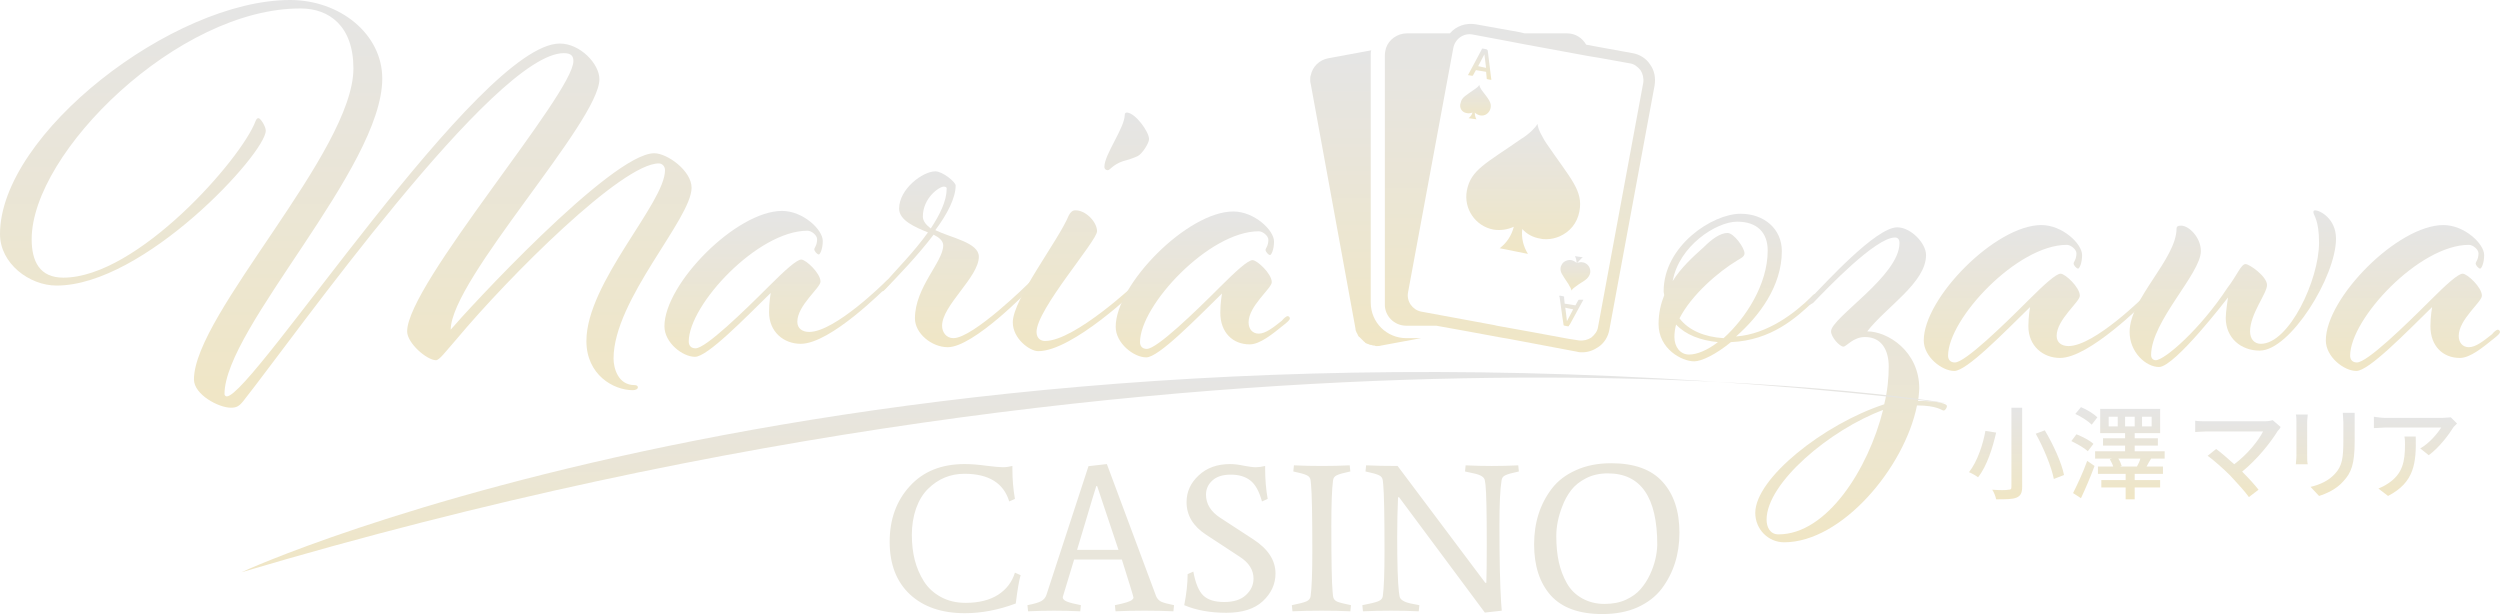 <?xml version="1.0" encoding="UTF-8"?><svg xmlns="http://www.w3.org/2000/svg" xmlns:xlink="http://www.w3.org/1999/xlink" viewBox="0 0 601.395 147.715"><defs><style>.aa{fill:url(#u);}.ab{fill:url(#t);}.ac{fill:url(#v);}.ad{fill:url(#e);}.ae{fill:url(#d);}.af{fill:url(#g);}.ag{fill:url(#f);}.ah{fill:url(#p);}.ai{fill:url(#o);}.aj{fill:url(#s);}.ak{fill:url(#q);}.al{fill:url(#r);}.am{fill:url(#i);}.an{fill:url(#h);}.ao{fill:url(#k);}.ap{fill:url(#j);}.aq{fill:url(#m);}.ar{fill:url(#l);}.as{fill:url(#n);}.at{fill:url(#x);}.au{fill:url(#w);}.av{fill:url(#y);}.aw{fill:url(#a`);}.ax{fill:#e9e6db;}</style><linearGradient id="d" x1="485.087" y1="48.671" x2="485.087" y2="26.635" gradientTransform="translate(0 146.749) scale(1 -1)" gradientUnits="userSpaceOnUse"><stop offset="0" stop-color="#e5e5e5"/><stop offset="1" stop-color="#f0e6c5"/></linearGradient><linearGradient id="e" x1="509.506" y1="48.807" x2="509.506" y2="26.634" xlink:href="#d"/><linearGradient id="f" x1="538.343" y1="45.678" x2="538.343" y2="27.178" xlink:href="#d"/><linearGradient id="g" x1="559.361" y1="47.447" x2="559.361" y2="27.45" xlink:href="#d"/><linearGradient id="h" x1="581.059" y1="46.494" x2="581.059" y2="27.45" xlink:href="#d"/><linearGradient id="i" x1="418.161" y1="95.33" x2="418.161" y2="59.826" xlink:href="#d"/><linearGradient id="j" x1="445.301" y1="92.065" x2="445.301" y2="16.295" xlink:href="#d"/><linearGradient id="k" x1="490.052" y1="92.609" x2="490.052" y2="57.513" xlink:href="#d"/><linearGradient id="l" x1="537.121" y1="96.146" x2="537.121" y2="58.465" xlink:href="#d"/><linearGradient id="m" x1="580.446" y1="92.609" x2="580.446" y2="57.513" xlink:href="#d"/><linearGradient id="n" x1="83.183" y1="146.749" x2="83.183" y2="48.671" xlink:href="#d"/><linearGradient id="o" x1="187.111" y1="96.01" x2="187.111" y2="60.914" xlink:href="#d"/><linearGradient id="p" x1="230.231" y1="105.532" x2="230.231" y2="63.226" xlink:href="#d"/><linearGradient id="q" x1="260.025" y1="119.678" x2="260.025" y2="62.273" xlink:href="#d"/><linearGradient id="r" x1="289.338" y1="95.873" x2="289.338" y2="60.777" xlink:href="#d"/><linearGradient id="s" x1="328.516" y1="134.643" x2="328.516" y2="63.499" xlink:href="#d"/><linearGradient id="t" x1="365.63" y1="141.004" x2="365.63" y2="62.002" xlink:href="#d"/><linearGradient id="u" x1="366.418" y1="116.959" x2="366.418" y2="85.672" xlink:href="#d"/><linearGradient id="v" x1="354.939" y1="126.344" x2="354.939" y2="118.047" xlink:href="#d"/><linearGradient id="w" x1="355.954" y1="135.051" x2="355.954" y2="127.569" xlink:href="#d"/><linearGradient id="x" x1="378.973" y1="85.127" x2="378.973" y2="76.829" xlink:href="#d"/><linearGradient id="y" x1="377.978" y1="75.605" x2="377.978" y2="68.26" xlink:href="#d"/><linearGradient id="a`" x1="263.221" y1="57.26" x2="263.221" y2="9.086" xlink:href="#d"/></defs><g id="a"/><g id="b"><g id="c"><g><path class="ae" d="M480.19,104.063c-.817,3.537-2.177,8.026-4.354,10.746-.544-.407-1.496-.952-2.177-1.224,2.041-2.584,3.401-6.801,3.945-9.93l2.585,.408Zm6.257-5.985v19.044c0,1.497-.407,2.177-1.36,2.585-.953,.407-2.585,.407-4.897,.407-.137-.68-.544-1.768-.953-2.313,1.633,.137,3.401,.137,3.945,0,.544,0,.68-.136,.68-.68v-19.044h2.584Zm5.442,5.441c2.04,3.401,4.081,7.89,4.625,10.746l-2.449,.953c-.544-2.857-2.448-7.482-4.353-10.883l2.177-.816Z"/><path class="ad" d="M502.229,108.552c-.817-.816-2.585-1.768-3.945-2.448l1.224-1.633c1.36,.544,3.265,1.497,4.081,2.313l-1.36,1.768Zm-3.537,10.067c.952-1.905,2.448-5.034,3.4-7.754l1.768,1.224c-.952,2.585-2.176,5.442-3.264,7.754l-1.904-1.224Zm4.488-16.46c-.816-.816-2.448-1.904-3.945-2.584l1.361-1.633c1.36,.544,3.128,1.633,3.945,2.448l-1.361,1.768Zm17.548,8.162h-3.264c-.408,.68-.817,1.361-1.088,1.905h3.945v1.768h-6.802v1.496h6.121v1.768h-6.121v2.857h-2.177v-2.857h-5.849v-1.768h5.849v-1.496h-6.665v-1.768h3.672c-.136-.544-.544-1.225-.816-1.768l.544-.137h-4.081v-1.768h7.209v-1.36h-5.305v-1.768h5.305v-1.224h-5.985v-5.849h14.419v5.849h-6.121v1.224h5.578v1.768h-5.578v1.36h7.209v1.768Zm-11.29-10.066h-2.177v2.313h2.177v-2.313Zm4.625,11.971c.272-.544,.68-1.225,.816-1.905h-5.305c.408,.544,.68,1.361,.817,1.768l-.408,.137h4.081Zm-2.857-9.659h2.312v-2.313h-2.312v2.313Zm4.081,0h2.312v-2.313h-2.312v2.313Z"/><path class="ag" d="M547.933,103.656c-1.768,2.856-4.898,6.801-8.57,9.793,1.497,1.497,2.993,3.129,3.945,4.354l-2.313,1.768c-.953-1.36-2.993-3.537-4.489-5.169-1.496-1.497-4.081-3.809-5.441-4.761l2.04-1.633c.953,.68,2.721,2.177,4.354,3.673,3.264-2.448,5.849-5.713,6.938-7.889h-13.739c-.953,0-2.177,.136-2.584,.136v-2.721c.68,.137,1.768,.137,2.584,.137h14.147c.817,0,1.497-.137,1.905-.273l1.904,1.633c-.136,.408-.408,.68-.68,.953Z"/><path class="af" d="M555.008,101.479v8.162c0,.68,0,1.497,.136,2.041h-2.857c0-.408,.137-1.225,.137-2.041v-8.162c0-.408,0-1.36-.137-1.768h2.857c0,.544-.136,1.088-.136,1.768Zm11.427,.273v4.353c0,5.578-.817,7.618-2.721,9.659-1.633,1.904-4.081,2.993-5.849,3.537l-2.041-2.177c2.312-.544,4.354-1.497,5.849-3.128,1.768-1.905,2.041-3.809,2.041-8.162v-4.218c0-.816-.136-1.632-.136-2.313h2.857v2.449Z"/><path class="an" d="M590.241,102.704c-1.088,1.768-3.401,4.897-5.986,6.801l-2.04-1.633c2.176-1.224,4.217-3.673,5.033-5.033h-13.33c-.953,0-1.769,.136-2.857,.136v-2.721c.952,.137,1.904,.273,2.857,.273h13.603c.544,0,1.633-.136,2.04-.136l1.497,1.496c-.136,.136-.544,.544-.816,.817Zm-15.78,16.595l-2.312-1.768c.68-.272,1.496-.68,2.312-1.224,3.538-2.313,4.081-5.305,4.081-9.386,0-.68,0-1.224-.136-1.904h2.721c.136,6.257-.273,11.018-6.666,14.283Z"/><path class="am" d="M416.393,82.298c-3.672,2.993-7.074,4.625-8.842,4.625-2.993,0-8.57-2.993-8.57-8.978,0-2.585,.544-4.897,1.36-6.938,0-.272-.136-.544-.136-.952,0-10.883,11.699-18.636,18.5-18.636,5.713,0,9.93,3.673,9.93,8.978,0,8.434-5.442,15.644-11.019,20.541,7.618-.544,14.283-5.713,18.228-9.658,0,0,.408-.544,.817-.544,.407,0,.68,.408,.68,.544,0,.272-.953,1.088-1.361,1.496-3.808,3.537-9.793,9.114-19.588,9.522Zm-.817-26.254c1.497,0,4.081,3.537,4.081,4.897,0,.816-.952,1.224-1.632,1.632-4.762,2.857-11.155,8.434-14.011,14.011,2.176,2.857,5.985,4.489,10.61,4.761,5.305-4.761,10.61-12.923,10.61-21.085,0-4.217-2.448-6.938-7.346-6.938-5.033,0-14.011,5.849-15.507,14.283,2.04-3.265,4.897-5.849,7.482-8.162,1.904-1.905,3.944-3.401,5.713-3.401Zm-12.786,25.03c0,2.312,1.36,4.217,3.537,4.217,1.904,0,4.488-1.088,6.937-2.993-4.217-.408-7.753-1.768-10.066-4.217-.272,.952-.407,2.04-.407,2.993Z"/><path class="ap" d="M435.304,73.32c-.273,0-.544-.272-.544-.544,0-.408,.952-1.088,1.224-1.496,2.857-2.857,15.235-16.596,20.405-16.596,3.264,0,6.938,3.809,6.938,6.665,0,6.666-9.659,12.515-14.148,18.364,4.898,0,12.515,4.761,12.515,13.739,0,.816-.273,2.993-.273,2.993,5.442,0,6.938,.817,6.938,1.224,0,.408-.407,1.088-.816,1.088s-1.497-1.224-6.394-1.224c-2.993,14.964-18.092,32.92-31.967,32.92-3.808,0-6.938-3.129-6.938-7.074,0-8.298,16.459-21.356,31.015-26.117,.817-3.265,1.088-6.394,1.088-9.114,0-3.809-1.633-7.074-5.713-7.074-2.857,0-4.488,2.312-5.168,2.312-.953,0-2.994-2.312-2.994-3.673,0-3.265,16.46-13.331,16.46-21.221,0-.952-.408-1.36-1.088-1.36-4.625,0-16.188,12.107-19.725,15.78-.408,.136-.68,.408-.816,.408Zm-7.482,55.228c11.699,0,21.629-15.78,25.166-29.927-12.787,4.761-28.022,17.548-28.022,26.39,0,1.768,.816,3.537,2.857,3.537Z"/><path class="ao" d="M495.56,86.107c-4.081,0-7.618-2.857-7.618-7.618,0-2.449,.408-4.625,.408-4.625-6.394,6.257-15.235,15.371-18.228,15.371s-7.346-3.401-7.346-7.346c0-10.202,17.276-27.75,28.295-27.75,5.033,0,9.793,4.489,9.793,7.21,0,2.041-.68,3.265-.952,3.265-.408,0-1.088-.816-1.088-1.224s.68-.952,.68-2.449c0-.952-1.36-2.041-2.312-2.041-11.97,0-28.567,17.82-28.567,26.662,0,.952,.544,1.632,1.633,1.632,2.448,0,11.563-8.842,17.684-14.963,3.809-3.809,6.666-6.394,7.753-6.394,1.088,0,4.625,3.265,4.625,5.305,0,1.496-5.577,5.713-5.577,9.658,0,1.632,1.224,2.449,2.857,2.449,6.257,0,18.364-12.107,18.364-12.107,.273-.272,.544-.544,.817-.544,.407,0,.544,.408,.544,.544,0,.272-.953,1.088-1.225,1.496-.543,.272-13.467,13.467-20.541,13.467Z"/><path class="ar" d="M524.675,54.276c1.904,0,4.761,2.857,4.761,6.121,0,5.441-11.971,16.868-11.971,25.03,0,.816,.544,1.224,1.088,1.224,2.177,0,10.747-7.482,17.276-17.412,2.312-2.993,3.264-5.713,4.353-5.713,.953,0,5.169,2.993,5.169,5.033s-4.081,6.938-4.081,11.155c0,1.905,1.088,2.993,2.584,2.993,6.802,0,14.011-15.371,14.011-24.35,0-5.577-1.36-6.529-1.36-7.346,0-.272,.136-.408,.408-.408,1.224,0,5.033,2.041,5.033,6.802,0,9.114-11.018,26.934-18.364,26.934-4.489,0-8.162-2.993-8.162-7.89,0-1.36,.544-4.897,.544-4.897,0,0-12.787,16.732-16.596,16.732-3.128,0-7.074-3.537-7.074-8.434,0-8.026,11.291-17.548,11.291-24.894,0-.408,.272-.68,1.088-.68Z"/><path class="aq" d="M600.851,79.305c.273,0,.544,.272,.544,.544,0,.408-.68,.952-1.36,1.496-2.857,2.313-5.849,4.761-8.299,4.761-4.081,0-7.074-2.857-7.074-7.618,0-2.449,.408-4.625,.408-4.625-6.394,6.257-15.235,15.371-18.228,15.371s-7.346-3.401-7.346-7.346c0-10.202,17.276-27.75,28.295-27.75,5.033,0,9.793,4.489,9.793,7.21,0,2.041-.68,3.265-.952,3.265-.408,0-1.088-.816-1.088-1.224s.68-.952,.68-2.449c0-.952-1.36-2.041-2.312-2.041-11.97,0-28.567,17.82-28.567,26.662,0,.952,.544,1.632,1.633,1.632,2.448,0,11.563-8.842,17.684-14.963,3.809-3.809,6.666-6.394,7.754-6.394,1.087,0,4.624,3.265,4.624,5.305,0,1.496-5.577,5.713-5.577,9.658,0,1.632,.953,2.721,2.448,2.721,1.633,0,3.537-1.496,5.578-3.129,.407-.544,1.088-1.088,1.36-1.088Z"/><path class="as" d="M157.388,36.864c3.128,0,8.978,4.217,8.978,8.298,0,7.482-18.772,26.934-18.772,41.081,0,2.313,1.088,6.394,5.034,6.394,.407,0,.816,.136,.816,.544,0,.407-.544,.68-1.224,.68-4.625,0-11.154-3.673-11.154-11.835,0-14.011,18.908-33.191,18.908-41.081,0-.952-.68-1.632-1.496-1.632-8.842,0-35.913,27.07-48.564,42.169-2.856,3.265-4.217,5.169-5.033,5.169-2.177,0-6.938-4.081-6.938-6.938,0-11.291,39.992-57.133,39.992-65.023,0-1.088-.407-1.905-2.313-1.905-16.595,0-65.022,68.424-76.857,83.387-1.224,1.633-1.904,1.904-3.265,1.904-2.857,0-8.842-3.128-8.842-6.801,0-15.643,38.361-54.82,38.361-74.817,0-10.202-5.849-14.419-12.651-14.419C42.85,1.904,7.618,36.728,7.618,57.541c0,5.305,1.904,9.25,7.618,9.25,17.82,0,42.85-28.567,46.251-37.681,.136-.272,.272-.68,.68-.68,.544,0,1.768,2.041,1.768,2.993,0,5.441-29.247,37.272-50.331,37.272-6.529,0-13.603-5.305-13.603-12.379C0,32.239,41.625,0,69.784,0c11.971,0,22.173,8.162,22.173,18.908,0,21.493-37.953,59.989-37.953,75.906,0,.272,.272,.543,.544,.543,6.121,0,60.806-84.883,80.122-84.883,4.897,0,9.522,4.897,9.522,8.57,0,10.202-35.64,48.019-35.776,60.262,3.537-4.217,38.633-42.442,48.971-42.442Z"/><path class="ai" d="M192.619,82.706c-4.081,0-7.618-2.857-7.618-7.618,0-2.449,.408-4.625,.408-4.625-6.394,6.258-15.235,15.371-18.228,15.371s-7.346-3.401-7.346-7.346c0-10.202,17.276-27.75,28.295-27.75,5.033,0,9.793,4.489,9.793,7.21,0,2.041-.68,3.265-.952,3.265-.408,0-1.088-.816-1.088-1.224s.68-.952,.68-2.449c0-.952-1.36-2.041-2.313-2.041-11.97,0-28.567,17.82-28.567,26.662,0,.952,.544,1.632,1.633,1.632,2.448,0,11.563-8.842,17.684-14.963,3.809-3.809,6.666-6.393,7.753-6.393,1.088,0,4.625,3.265,4.625,5.305,0,1.496-5.577,5.713-5.577,9.658,0,1.632,1.224,2.449,2.857,2.449,6.257,0,18.364-12.107,18.364-12.107,.273-.272,.544-.544,.817-.544,.407,0,.544,.408,.544,.544,0,.272-.953,1.088-1.225,1.496-.407,.272-13.33,13.467-20.541,13.467Z"/><path class="ah" d="M223.226,55.908c-2.994-1.224-6.938-2.857-6.938-5.713,0-4.761,5.713-8.978,8.706-8.978,1.768,0,4.897,2.585,4.897,3.401,0,2.993-2.041,6.938-4.897,10.746,3.944,1.904,10.474,2.993,10.474,6.393,0,4.897-8.843,11.699-8.843,16.596,0,1.496,.953,2.993,2.721,2.993,4.761,0,18.092-13.195,18.092-13.195,.273-.272,.544-.544,.68-.544,.408,0,.544,.408,.544,.68s-.68,.952-1.088,1.36c0,0-13.331,13.875-19.588,13.875-3.809,0-7.89-3.265-7.89-6.938,0-7.482,6.802-13.603,6.802-17.548,0-1.088-.953-1.905-2.313-2.585-3.809,5.033-8.57,9.93-11.563,13.059-.272,.272-.544,.544-.68,.544-.273,0-.544-.272-.544-.544s.68-.952,1.088-1.496c2.584-2.993,7.074-7.482,10.339-12.107Zm3.808-11.018c-1.088,0-5.034,2.721-5.034,7.21,0,1.088,.817,2.041,1.905,2.857,2.176-3.265,3.808-6.665,3.808-9.386,.136-.544-.272-.68-.68-.68Z"/><path class="ak" d="M263.902,55.637c0,2.313-14.555,18.772-14.555,24.213,0,1.496,.952,2.176,2.04,2.176,7.21,0,22.037-14.011,22.037-14.011,0,0,.544-.544,.953-.544,.272,0,.544,.408,.544,.544,0,.272-.953,1.088-1.361,1.496,0,0-15.507,14.963-23.806,14.963-2.04,0-6.121-2.993-6.121-6.938,0-5.577,11.019-19.724,13.467-25.71,.408-.816,.953-1.224,1.497-1.224,2.448-.136,5.305,2.721,5.305,5.033Zm12.514-22.173c0,.952-1.633,3.537-2.721,4.081-.816,.408-2.448,.952-3.537,1.224-2.448,.816-3.128,2.176-3.673,2.176-.408,0-.816-.272-.816-.816,0-2.993,4.897-9.386,4.897-12.515,0-.408,.273-.544,.544-.544,2.041,.136,5.305,4.625,5.305,6.394Z"/><path class="al" d="M309.743,76.042c.273,0,.544,.272,.544,.544,0,.408-.68,.952-1.36,1.496-2.857,2.313-5.849,4.761-8.298,4.761-4.081,0-7.074-2.857-7.074-7.618,0-2.449,.408-4.625,.408-4.625-6.394,6.257-15.235,15.371-18.228,15.371s-7.346-3.401-7.346-7.346c0-10.202,17.276-27.75,28.295-27.75,5.032,0,9.794,4.489,9.794,7.21,0,2.041-.681,3.265-.953,3.265-.408,0-1.088-.816-1.088-1.224s.68-.952,.68-2.449c0-.952-1.36-2.041-2.312-2.041-11.97,0-28.567,17.82-28.567,26.662,0,.952,.544,1.632,1.633,1.632,2.448,0,11.563-8.842,17.684-14.963,3.809-3.809,6.666-6.394,7.754-6.394s4.625,3.265,4.625,5.305c0,1.496-5.578,5.713-5.578,9.658,0,1.632,.953,2.721,2.448,2.721,1.633,0,3.537-1.496,5.578-3.129,.408-.544,1.088-1.088,1.36-1.088Z"/><path class="aj" d="M326.068,79.033c0,.408,.136,.68,.272,.952,0,.136,.137,.136,.137,.272,.136,.136,.136,.408,.272,.544,.136,.136,.136,.272,.273,.272l.407,.408q.137,.136,.273,.272c.136,.136,.272,.272,.407,.408,.137,.136,.273,.136,.273,.272,.136,.136,.272,.136,.544,.272,.136,0,.272,.136,.408,.136,.136,.136,.407,.136,.543,.136,.137,0,.273,.136,.408,.136,.273,0,.408,0,.68,.136h.273c.408,0,.68,0,1.088-.136l9.522-1.768h-3.537c-4.761,0-8.57-3.809-8.57-8.57V13.194c0-.408,0-.816,.136-1.088l-10.338,1.904c-2.177,.408-3.809,2.041-4.217,4.081-.137,.272-.137,.68-.137,1.088s0,.68,.137,1.088l10.746,58.765Z"/><path class="ab" d="M338.309,78.353h7.21l6.801,1.224,8.842,1.632,1.633,.272,16.596,3.129c.407,.136,.816,.136,1.224,.136,1.36,0,2.584-.408,3.808-1.224,1.497-.952,2.448-2.585,2.721-4.217l10.883-58.765c.272-1.768,0-3.537-1.088-5.033-.953-1.496-2.585-2.449-4.218-2.721l-7.481-1.36-3.674-.68c-.952-1.632-2.584-2.721-4.625-2.721h-10.202l-1.088-.272-10.61-1.904c-2.448-.408-4.761,.408-6.258,2.176h-10.339c-2.312,0-4.353,1.496-5.032,3.537-.136,.544-.273,1.088-.273,1.768v59.718c-.136,2.857,2.177,5.305,5.169,5.305Zm.408-8.026l10.883-58.765c.407-2.176,2.448-3.673,4.624-3.265l8.706,1.632,3.537,.68,15.508,2.857,3.265,.544,6.801,1.224c1.088,.136,1.905,.816,2.585,1.632,.544,.816,.816,1.905,.68,2.993l-10.883,58.765c-.136,1.088-.816,1.904-1.633,2.585-.816,.544-1.904,.816-2.993,.68l-2.584-.408-8.842-1.632-8.298-1.496-.544-.136-17.685-3.265c-2.04-.408-3.537-2.449-3.128-4.625Z"/><path class="aa" d="M352.866,45.841c-.817,4.353,2.04,8.57,6.394,9.386,1.768,.272,3.401,0,4.897-.68-.544,2.176-1.768,3.945-3.401,5.169l3.401,.68,3.401,.68c-1.088-1.768-1.633-3.809-1.36-5.985,1.088,1.224,2.584,2.041,4.353,2.313,.544,.136,.953,.136,1.497,.136,1.088,0,2.176-.272,3.128-.68,2.448-1.088,4.217-3.129,4.761-5.985,.953-5.033-2.04-7.754-7.889-16.324-.68-.952-1.088-1.905-1.497-2.585-.68-1.36-.68-2.177-.68-2.177,0,0-.544,1.088-2.448,2.585-.408,.272-.817,.68-1.36,.952-8.57,5.985-12.244,7.482-13.195,12.515Z"/><path class="ac" d="M352.864,27.206c.408,.136,.953,0,1.361-.136-.137,.544-.544,1.088-.953,1.36l.953,.136,.952,.136c-.272-.408-.407-1.088-.407-1.632,.272,.272,.68,.544,1.224,.68,1.224,.272,2.312-.544,2.584-1.768,.273-1.36-.544-2.177-2.177-4.353-.544-.816-.544-1.224-.544-1.224,0,0-.136,.408-.952,.952-2.312,1.632-3.265,2.041-3.537,3.401-.408,1.088,.272,2.312,1.496,2.449Z"/><path class="au" d="M354.088,18.227h.136l.136-.136,.68-1.224,2.448,.408,.137,1.36v.272l.136,.136,.68,.136h.273s.136-.136,0-.272l-.817-6.665q0-.136-.136-.272s-.136-.136-.273-.136l-.68-.136h-.272s-.136,.136-.136,.272l-3.129,5.849c-.136,.136-.136,.272-.136,.272h.136l.817,.136Zm2.993-5.169l.407,3.265-1.904-.408,1.497-2.857Z"/><path class="at" d="M380.754,61.894l-.953-.136-.952-.136c.272,.408,.407,1.088,.407,1.632-.272-.272-.68-.544-1.224-.68-.68-.136-1.36,.136-1.768,.408-.407,.272-.68,.816-.816,1.224-.273,1.224,.408,1.905,1.633,3.809,.136,.136,.272,.408,.407,.68,.544,.816,.544,1.224,.544,1.224,0,0,.137-.408,.953-.952,1.224-.952,2.177-1.36,2.721-1.905,.407-.408,.68-.816,.816-1.36,.136-.816-.136-1.632-.816-2.177-.273-.136-.544-.408-.953-.408-.408-.136-.953,0-1.36,.136,.544-.544,.952-1.088,1.36-1.36Z"/><path class="av" d="M379.933,72.096h-.136l-.136,.136-.681,1.224-1.632-.272-.953-.136-.136-1.36v-.272l-.136-.136-.681-.136h-.272c-.136,0-.136,.136,0,.272l.68,4.897,.273,1.768v.136s.136,.136,.272,.136l.68,.136h.273s.136-.136,.136-.272l.136-.136,3.128-5.713c.137-.136,.137-.272,.137-.272h-.953Zm-2.993,5.169l-.273-2.312-.136-.952,.544,.136,1.36,.272-1.496,2.857Z"/><path class="aw" d="M468.356,96.99s-173.983-29.518-410.269,40.673c0-.136,154.667-70.872,410.269-40.673Z"/><path class="ax" d="M232.258,145.022c3.185,0,5.793-.644,7.826-1.931,2.033-1.321,3.388-3.1,4.065-5.336l1.372,.61c-.372,1.22-.762,3.49-1.169,6.809-4.167,1.559-8.249,2.337-12.246,2.337-5.556,0-9.96-1.508-13.212-4.523-3.252-3.049-4.878-7.267-4.878-12.653s1.609-9.841,4.827-13.364c3.218-3.557,7.622-5.336,13.212-5.336,1.559,0,3.303,.136,5.234,.406,1.931,.237,3.252,.356,3.964,.356s1.474-.102,2.287-.305v.762c0,2.473,.203,4.862,.61,7.165l-1.372,.61c-1.355-4.438-4.946-6.657-10.773-6.657-3.388,0-6.301,1.203-8.74,3.608-1.22,1.185-2.185,2.761-2.897,4.726-.677,1.965-1.016,4.082-1.016,6.352,0,2.236,.237,4.269,.711,6.098,.474,1.829,1.203,3.523,2.185,5.082,.982,1.559,2.337,2.812,4.065,3.76,1.728,.949,3.709,1.423,5.945,1.423Zm27.603,2.033c-2.134-.102-4.235-.152-6.301-.152-2.033,0-4.116,.051-6.25,.152l-.152-1.474c1.558-.305,2.659-.626,3.303-.966,.643-.372,1.067-.88,1.27-1.524l10.112-30.947,4.421-.508,11.84,31.759c.236,.576,.626,1.016,1.169,1.321,.576,.271,1.626,.559,3.151,.864l-.152,1.474c-2.134-.102-4.455-.152-6.962-.152s-4.827,.051-6.962,.152l-.152-1.474c2.405-.474,3.794-.915,4.167-1.321,.203-.169,.305-.339,.305-.508,0-.203-.932-3.252-2.795-9.147h-11.484l-2.744,9.045c0,.441,.338,.796,1.016,1.067,.677,.271,1.795,.559,3.354,.864l-.152,1.474Zm4.065-30.133h-.203c-.237,.813-.542,1.795-.915,2.947-.339,1.118-.864,2.88-1.575,5.285-.711,2.372-1.423,4.742-2.134,7.114h9.96l-5.132-15.346Zm39.653,3.709c-.677-2.473-1.626-4.167-2.846-5.082-1.185-.915-2.744-1.372-4.675-1.372s-3.405,.474-4.421,1.423c-1.016,.915-1.524,2.049-1.524,3.405,0,2.202,1.135,4.049,3.405,5.539l8.029,5.234c3.524,2.303,5.285,5.031,5.285,8.181,0,2.541-1.016,4.76-3.049,6.657-1.998,1.863-4.929,2.795-8.791,2.795s-7.232-.61-10.112-1.829c.542-2.778,.813-5.268,.813-7.47l1.372-.61c.508,2.778,1.305,4.692,2.388,5.742,1.085,1.05,2.762,1.575,5.031,1.575,2.304,0,4.049-.559,5.234-1.677,1.22-1.118,1.829-2.439,1.829-3.964,0-2.067-1.1-3.811-3.303-5.234l-8.13-5.336c-3.116-2.033-4.675-4.641-4.675-7.825,0-2.473,.966-4.608,2.897-6.403,1.931-1.829,4.455-2.744,7.571-2.744,1.016,0,2.134,.136,3.354,.406,1.254,.237,2.203,.356,2.846,.356,.644,0,1.39-.102,2.236-.305v.762c0,2.473,.203,4.862,.61,7.165l-1.372,.61Zm17.09-5.031c-.271,1.998-.406,5.624-.406,10.874,0,8.503,.102,13.788,.305,15.854l.102,1.067c.067,.61,.39,1.05,.966,1.321,.576,.237,1.694,.525,3.354,.864l-.152,1.474c-2.134-.102-4.455-.152-6.962-.152s-4.827,.051-6.962,.152l-.152-1.474c1.728-.339,2.897-.644,3.506-.915s.949-.695,1.016-1.27c.271-1.998,.406-5.624,.406-10.874,0-8.503-.102-13.805-.305-15.905l-.102-1.016c-.067-.61-.372-1.033-.915-1.27-.542-.271-1.626-.576-3.252-.915l.152-1.474c2.134,.102,4.37,.152,6.708,.152s4.573-.051,6.708-.152l.152,1.474c-1.626,.339-2.71,.644-3.252,.915-.542,.237-.847,.661-.915,1.27Zm36.882,24.595c.067-1.897,.102-4.963,.102-9.198,0-7.758-.102-12.551-.305-14.381l-.152-1.016c-.102-.813-1-1.389-2.693-1.728-.406-.102-1.101-.254-2.083-.457l.152-1.474c2.134,.102,4.234,.152,6.301,.152,2.1,0,4.218-.051,6.352-.152l.152,1.474c-1.626,.339-2.711,.644-3.252,.915-.542,.237-.847,.661-.915,1.27-.339,1.998-.508,5.624-.508,10.874,0,8.029,.135,14.194,.406,18.497l.152,1.931-4.065,.457-20.631-27.745h-.254c-.136,2.982-.203,6.183-.203,9.604,0,6.403,.135,10.773,.406,13.11l.152,1.067c.102,.813,.999,1.406,2.693,1.778,.406,.067,1.1,.203,2.083,.406l-.152,1.474c-2.134-.102-4.37-.152-6.708-.152s-4.573,.051-6.708,.152l-.152-1.474c1.795-.339,3.049-.644,3.76-.915,.711-.271,1.1-.695,1.169-1.27,.271-1.965,.406-5.573,.406-10.824,0-8.537-.102-13.856-.305-15.956l-.102-1.016c-.068-.61-.373-1.033-.915-1.27-.542-.271-1.626-.576-3.252-.915l.152-1.474c2.134,.102,4.657,.152,7.572,.152l21.088,28.101h.254Zm29.226-26.322c-1.964,0-3.709,.39-5.234,1.169-1.524,.779-2.727,1.744-3.608,2.897-.88,1.152-1.592,2.456-2.134,3.913-.948,2.439-1.423,4.811-1.423,7.114s.203,4.387,.61,6.25c.406,1.829,1.05,3.523,1.931,5.082,.881,1.559,2.118,2.778,3.709,3.659,1.593,.88,3.371,1.321,5.336,1.321,1.999,0,3.727-.339,5.183-1.016,1.457-.677,2.626-1.524,3.506-2.541,.915-1.05,1.677-2.236,2.287-3.557,1.085-2.337,1.66-4.709,1.728-7.114,0-11.45-3.964-17.175-11.891-17.175Zm12.958,27.745c-1.423,1.863-3.354,3.354-5.793,4.472-2.439,1.084-5.267,1.626-8.486,1.626-5.556,0-9.688-1.49-12.399-4.472-2.676-3.015-4.014-7.114-4.014-12.297,0-5.217,1.423-9.689,4.269-13.415,1.423-1.863,3.354-3.337,5.793-4.421,2.439-1.118,5.268-1.677,8.486-1.677,5.556,0,9.672,1.49,12.348,4.472,2.711,2.982,4.065,7.063,4.065,12.246s-1.423,9.671-4.269,13.466Z"/></g></g></g></svg>